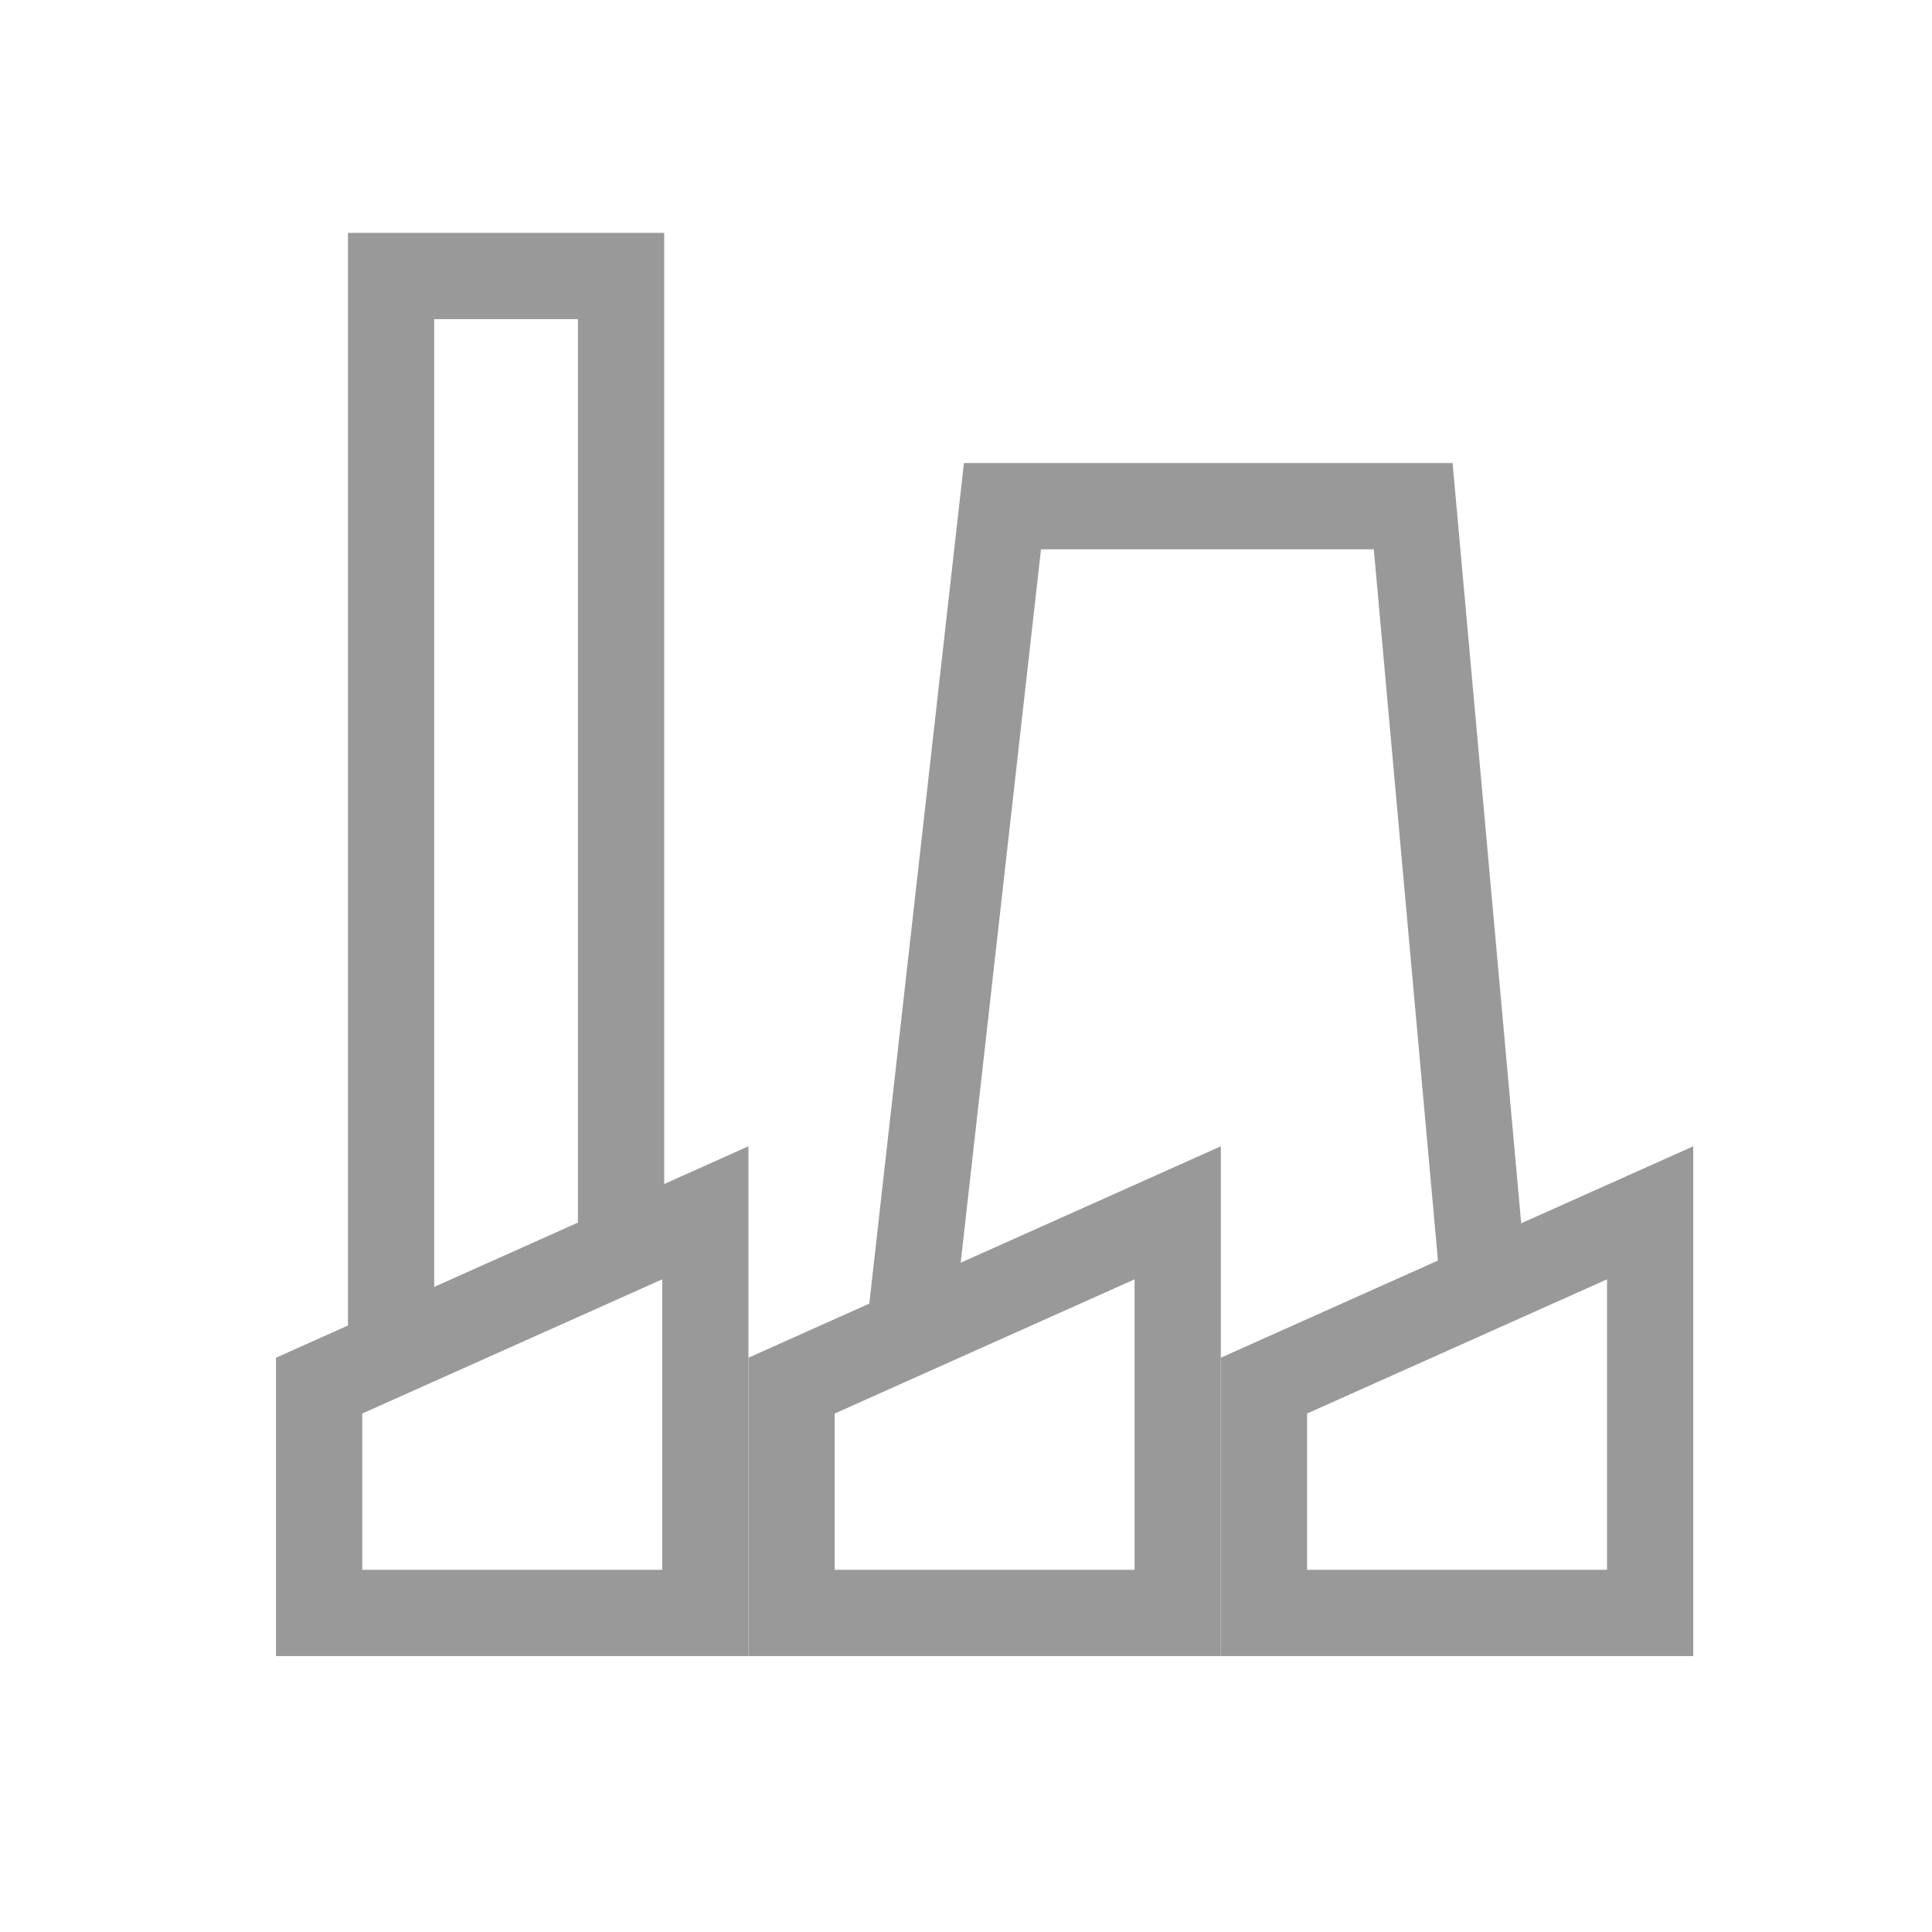 <svg width="28" height="28" viewBox="0 0 28 28" fill="none" xmlns="http://www.w3.org/2000/svg">
<g opacity="0.8">
<path d="M10.847 24.001H4V19.677L10.847 16.613V24.001ZM5.25 20.486V22.751H9.597V18.541L5.25 20.486Z" fill="#817F7F"/>
<path d="M17.693 24.001H10.847V19.677L17.693 16.613V24.001ZM12.097 20.486V22.751H16.443V18.541L12.097 20.486Z" fill="#817F7F"/>
<path d="M24.54 24.001H17.693V19.677L24.54 16.613V24.001ZM18.943 20.486V22.751H23.29V18.541L18.943 20.486Z" fill="#817F7F"/>
<path d="M21.052 6.711L22.124 18.591L21.501 18.646L20.879 18.703L19.91 7.961H15.087L13.789 19.49L13.168 19.42L12.547 19.351L13.97 6.711H21.052Z" fill="#817F7F"/>
<path d="M9.626 3.375V17.961H8.376V4.625H6.293V19.557H5.043V3.375H9.626Z" fill="#817F7F"/>
</g>
</svg>
